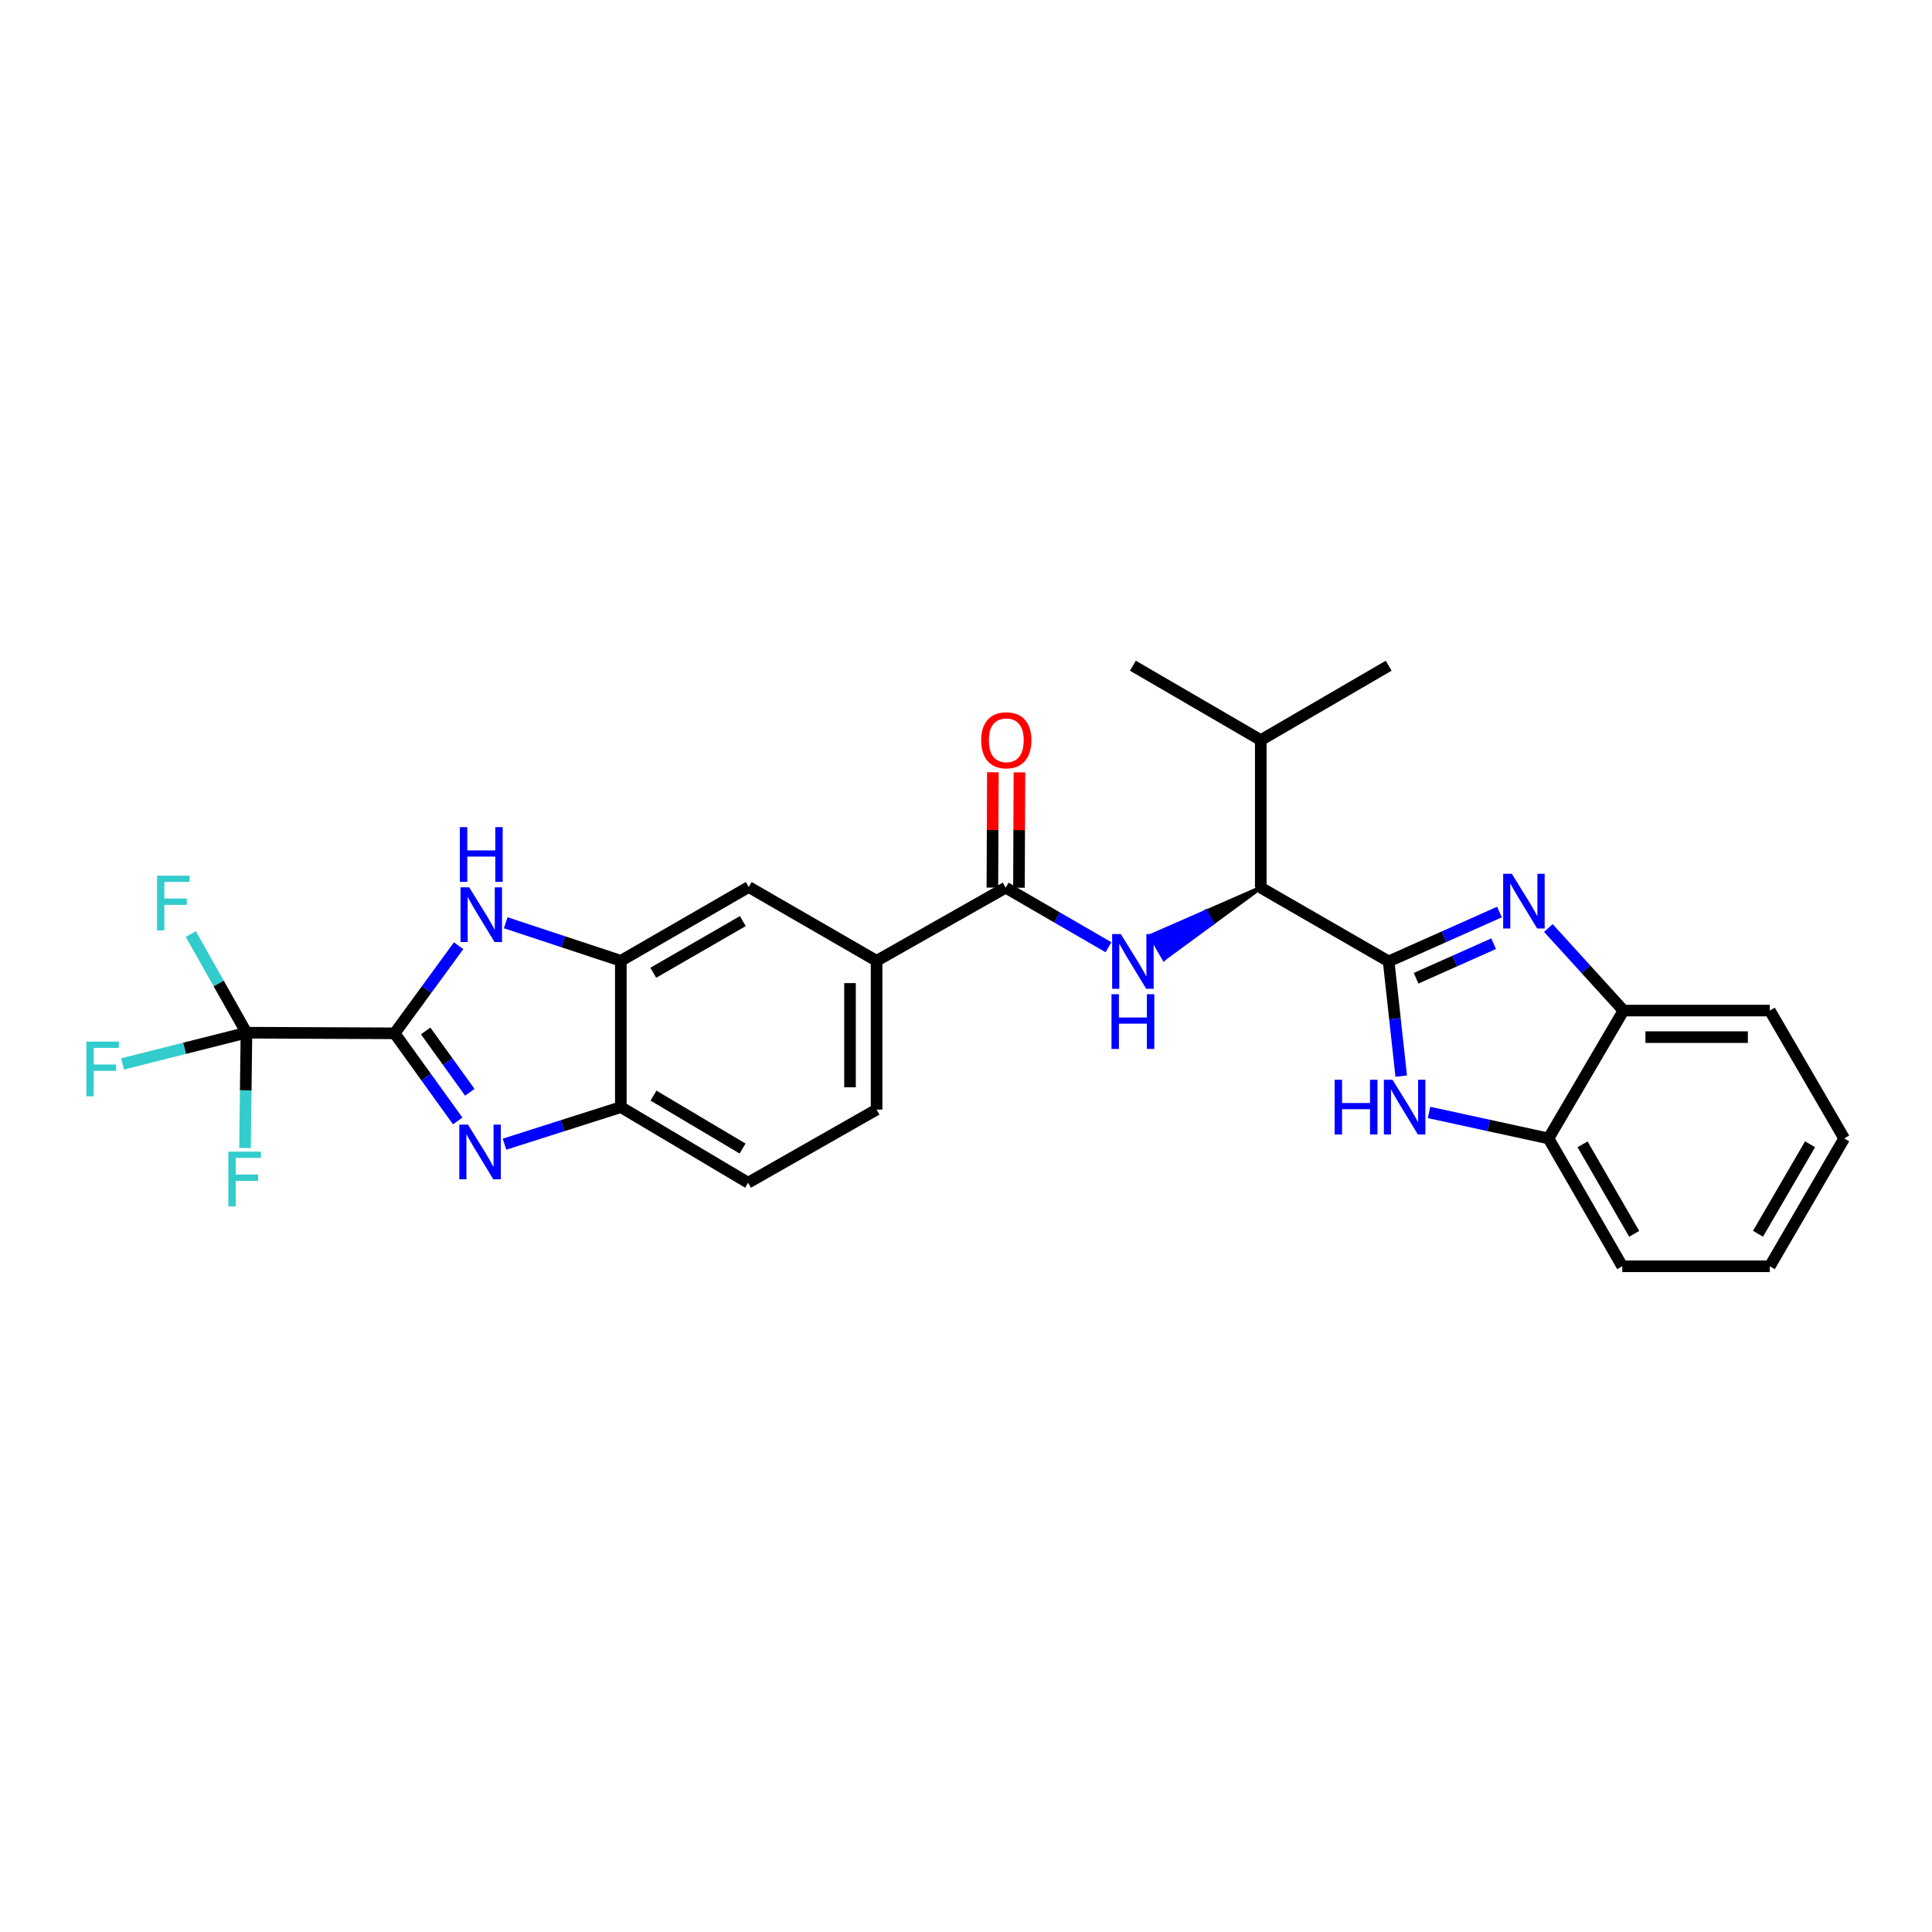 <?xml version='1.0' encoding='iso-8859-1'?>
<svg version='1.1' baseProfile='full'
              xmlns='http://www.w3.org/2000/svg'
                      xmlns:rdkit='http://www.rdkit.org/xml'
                      xmlns:xlink='http://www.w3.org/1999/xlink'
                  xml:space='preserve'
width='1000px' height='1000px' viewBox='0 0 1000 1000'>
<!-- END OF HEADER -->
<rect style='opacity:1.0;fill:#FFFFFF;stroke:none' width='1000' height='1000' x='0' y='0'> </rect>
<path class='bond-1' d='M 718.763,497.617 L 747.441,484.843' style='fill:none;fill-rule:evenodd;stroke:#000000;stroke-width:6px;stroke-linecap:butt;stroke-linejoin:miter;stroke-opacity:1' />
<path class='bond-1' d='M 747.441,484.843 L 776.119,472.07' style='fill:none;fill-rule:evenodd;stroke:#0000FF;stroke-width:6px;stroke-linecap:butt;stroke-linejoin:miter;stroke-opacity:1' />
<path class='bond-1' d='M 732.961,506.346 L 753.036,497.404' style='fill:none;fill-rule:evenodd;stroke:#000000;stroke-width:6px;stroke-linecap:butt;stroke-linejoin:miter;stroke-opacity:1' />
<path class='bond-1' d='M 753.036,497.404 L 773.11,488.463' style='fill:none;fill-rule:evenodd;stroke:#0000FF;stroke-width:6px;stroke-linecap:butt;stroke-linejoin:miter;stroke-opacity:1' />
<path class='bond-3' d='M 718.763,497.617 L 722.016,527.303' style='fill:none;fill-rule:evenodd;stroke:#000000;stroke-width:6px;stroke-linecap:butt;stroke-linejoin:miter;stroke-opacity:1' />
<path class='bond-3' d='M 722.016,527.303 L 725.269,556.989' style='fill:none;fill-rule:evenodd;stroke:#0000FF;stroke-width:6px;stroke-linecap:butt;stroke-linejoin:miter;stroke-opacity:1' />
<path class='bond-9' d='M 718.763,497.617 L 652.577,459.451' style='fill:none;fill-rule:evenodd;stroke:#000000;stroke-width:6px;stroke-linecap:butt;stroke-linejoin:miter;stroke-opacity:1' />
<path class='bond-0' d='M 204.257,534.85 L 220.82,512.175' style='fill:none;fill-rule:evenodd;stroke:#000000;stroke-width:6px;stroke-linecap:butt;stroke-linejoin:miter;stroke-opacity:1' />
<path class='bond-0' d='M 220.82,512.175 L 237.383,489.5' style='fill:none;fill-rule:evenodd;stroke:#0000FF;stroke-width:6px;stroke-linecap:butt;stroke-linejoin:miter;stroke-opacity:1' />
<path class='bond-5' d='M 204.257,534.85 L 127.56,534.521' style='fill:none;fill-rule:evenodd;stroke:#000000;stroke-width:6px;stroke-linecap:butt;stroke-linejoin:miter;stroke-opacity:1' />
<path class='bond-31' d='M 204.257,534.85 L 220.588,557.526' style='fill:none;fill-rule:evenodd;stroke:#000000;stroke-width:6px;stroke-linecap:butt;stroke-linejoin:miter;stroke-opacity:1' />
<path class='bond-31' d='M 220.588,557.526 L 236.92,580.202' style='fill:none;fill-rule:evenodd;stroke:#0000FF;stroke-width:6px;stroke-linecap:butt;stroke-linejoin:miter;stroke-opacity:1' />
<path class='bond-31' d='M 220.314,533.617 L 231.746,549.49' style='fill:none;fill-rule:evenodd;stroke:#000000;stroke-width:6px;stroke-linecap:butt;stroke-linejoin:miter;stroke-opacity:1' />
<path class='bond-31' d='M 231.746,549.49 L 243.178,565.363' style='fill:none;fill-rule:evenodd;stroke:#0000FF;stroke-width:6px;stroke-linecap:butt;stroke-linejoin:miter;stroke-opacity:1' />
<path class='bond-11' d='M 801.43,480.339 L 820.874,501.705' style='fill:none;fill-rule:evenodd;stroke:#0000FF;stroke-width:6px;stroke-linecap:butt;stroke-linejoin:miter;stroke-opacity:1' />
<path class='bond-11' d='M 820.874,501.705 L 840.317,523.07' style='fill:none;fill-rule:evenodd;stroke:#000000;stroke-width:6px;stroke-linecap:butt;stroke-linejoin:miter;stroke-opacity:1' />
<path class='bond-2' d='M 261.132,592.224 L 291.237,582.635' style='fill:none;fill-rule:evenodd;stroke:#0000FF;stroke-width:6px;stroke-linecap:butt;stroke-linejoin:miter;stroke-opacity:1' />
<path class='bond-2' d='M 291.237,582.635 L 321.343,573.046' style='fill:none;fill-rule:evenodd;stroke:#000000;stroke-width:6px;stroke-linecap:butt;stroke-linejoin:miter;stroke-opacity:1' />
<path class='bond-12' d='M 739.673,575.798 L 770.584,582.527' style='fill:none;fill-rule:evenodd;stroke:#0000FF;stroke-width:6px;stroke-linecap:butt;stroke-linejoin:miter;stroke-opacity:1' />
<path class='bond-12' d='M 770.584,582.527 L 801.495,589.256' style='fill:none;fill-rule:evenodd;stroke:#000000;stroke-width:6px;stroke-linecap:butt;stroke-linejoin:miter;stroke-opacity:1' />
<path class='bond-4' d='M 261.756,477.617 L 291.549,487.464' style='fill:none;fill-rule:evenodd;stroke:#0000FF;stroke-width:6px;stroke-linecap:butt;stroke-linejoin:miter;stroke-opacity:1' />
<path class='bond-4' d='M 291.549,487.464 L 321.343,497.311' style='fill:none;fill-rule:evenodd;stroke:#000000;stroke-width:6px;stroke-linecap:butt;stroke-linejoin:miter;stroke-opacity:1' />
<path class='bond-18' d='M 127.56,534.521 L 95.504,542.606' style='fill:none;fill-rule:evenodd;stroke:#000000;stroke-width:6px;stroke-linecap:butt;stroke-linejoin:miter;stroke-opacity:1' />
<path class='bond-18' d='M 95.504,542.606 L 63.448,550.691' style='fill:none;fill-rule:evenodd;stroke:#33CCCC;stroke-width:6px;stroke-linecap:butt;stroke-linejoin:miter;stroke-opacity:1' />
<path class='bond-19' d='M 127.56,534.521 L 127.19,564.362' style='fill:none;fill-rule:evenodd;stroke:#000000;stroke-width:6px;stroke-linecap:butt;stroke-linejoin:miter;stroke-opacity:1' />
<path class='bond-19' d='M 127.19,564.362 L 126.819,594.203' style='fill:none;fill-rule:evenodd;stroke:#33CCCC;stroke-width:6px;stroke-linecap:butt;stroke-linejoin:miter;stroke-opacity:1' />
<path class='bond-20' d='M 127.56,534.521 L 113.167,509.002' style='fill:none;fill-rule:evenodd;stroke:#000000;stroke-width:6px;stroke-linecap:butt;stroke-linejoin:miter;stroke-opacity:1' />
<path class='bond-20' d='M 113.167,509.002 L 98.773,483.483' style='fill:none;fill-rule:evenodd;stroke:#33CCCC;stroke-width:6px;stroke-linecap:butt;stroke-linejoin:miter;stroke-opacity:1' />
<path class='bond-6' d='M 652.577,459.451 L 624.092,471.909 L 627.526,477.865 Z' style='fill:#000000;fill-rule:evenodd;fill-opacity:1;stroke:#000000;stroke-width:2px;stroke-linecap:butt;stroke-linejoin:miter;stroke-opacity:1;' />
<path class='bond-6' d='M 624.092,471.909 L 602.476,496.278 L 595.607,484.366 Z' style='fill:#0000FF;fill-rule:evenodd;fill-opacity:1;stroke:#0000FF;stroke-width:2px;stroke-linecap:butt;stroke-linejoin:miter;stroke-opacity:1;' />
<path class='bond-6' d='M 624.092,471.909 L 627.526,477.865 L 602.476,496.278 Z' style='fill:#0000FF;fill-rule:evenodd;fill-opacity:1;stroke:#0000FF;stroke-width:2px;stroke-linecap:butt;stroke-linejoin:miter;stroke-opacity:1;' />
<path class='bond-7' d='M 573.748,490.29 L 547.141,474.871' style='fill:none;fill-rule:evenodd;stroke:#0000FF;stroke-width:6px;stroke-linecap:butt;stroke-linejoin:miter;stroke-opacity:1' />
<path class='bond-7' d='M 547.141,474.871 L 520.534,459.451' style='fill:none;fill-rule:evenodd;stroke:#000000;stroke-width:6px;stroke-linecap:butt;stroke-linejoin:miter;stroke-opacity:1' />
<path class='bond-13' d='M 520.534,459.451 L 453.714,497.311' style='fill:none;fill-rule:evenodd;stroke:#000000;stroke-width:6px;stroke-linecap:butt;stroke-linejoin:miter;stroke-opacity:1' />
<path class='bond-15' d='M 527.409,459.48 L 527.534,429.63' style='fill:none;fill-rule:evenodd;stroke:#000000;stroke-width:6px;stroke-linecap:butt;stroke-linejoin:miter;stroke-opacity:1' />
<path class='bond-15' d='M 527.534,429.63 L 527.66,399.781' style='fill:none;fill-rule:evenodd;stroke:#FF0000;stroke-width:6px;stroke-linecap:butt;stroke-linejoin:miter;stroke-opacity:1' />
<path class='bond-15' d='M 513.659,459.422 L 513.784,429.573' style='fill:none;fill-rule:evenodd;stroke:#000000;stroke-width:6px;stroke-linecap:butt;stroke-linejoin:miter;stroke-opacity:1' />
<path class='bond-15' d='M 513.784,429.573 L 513.909,399.723' style='fill:none;fill-rule:evenodd;stroke:#FF0000;stroke-width:6px;stroke-linecap:butt;stroke-linejoin:miter;stroke-opacity:1' />
<path class='bond-8' d='M 321.343,497.311 L 387.544,459.115' style='fill:none;fill-rule:evenodd;stroke:#000000;stroke-width:6px;stroke-linecap:butt;stroke-linejoin:miter;stroke-opacity:1' />
<path class='bond-8' d='M 338.145,503.492 L 384.485,476.755' style='fill:none;fill-rule:evenodd;stroke:#000000;stroke-width:6px;stroke-linecap:butt;stroke-linejoin:miter;stroke-opacity:1' />
<path class='bond-30' d='M 321.343,497.311 L 321.343,573.046' style='fill:none;fill-rule:evenodd;stroke:#000000;stroke-width:6px;stroke-linecap:butt;stroke-linejoin:miter;stroke-opacity:1' />
<path class='bond-21' d='M 652.577,459.451 L 652.577,383.083' style='fill:none;fill-rule:evenodd;stroke:#000000;stroke-width:6px;stroke-linecap:butt;stroke-linejoin:miter;stroke-opacity:1' />
<path class='bond-10' d='M 321.343,573.046 L 387.215,612.174' style='fill:none;fill-rule:evenodd;stroke:#000000;stroke-width:6px;stroke-linecap:butt;stroke-linejoin:miter;stroke-opacity:1' />
<path class='bond-10' d='M 338.246,567.093 L 384.357,594.482' style='fill:none;fill-rule:evenodd;stroke:#000000;stroke-width:6px;stroke-linecap:butt;stroke-linejoin:miter;stroke-opacity:1' />
<path class='bond-22' d='M 840.317,523.07 L 916.052,523.07' style='fill:none;fill-rule:evenodd;stroke:#000000;stroke-width:6px;stroke-linecap:butt;stroke-linejoin:miter;stroke-opacity:1' />
<path class='bond-22' d='M 851.677,536.821 L 904.691,536.821' style='fill:none;fill-rule:evenodd;stroke:#000000;stroke-width:6px;stroke-linecap:butt;stroke-linejoin:miter;stroke-opacity:1' />
<path class='bond-28' d='M 840.317,523.07 L 801.495,589.256' style='fill:none;fill-rule:evenodd;stroke:#000000;stroke-width:6px;stroke-linecap:butt;stroke-linejoin:miter;stroke-opacity:1' />
<path class='bond-23' d='M 801.495,589.256 L 839.683,655.426' style='fill:none;fill-rule:evenodd;stroke:#000000;stroke-width:6px;stroke-linecap:butt;stroke-linejoin:miter;stroke-opacity:1' />
<path class='bond-23' d='M 819.132,592.308 L 845.864,638.628' style='fill:none;fill-rule:evenodd;stroke:#000000;stroke-width:6px;stroke-linecap:butt;stroke-linejoin:miter;stroke-opacity:1' />
<path class='bond-14' d='M 453.714,497.311 L 387.544,459.115' style='fill:none;fill-rule:evenodd;stroke:#000000;stroke-width:6px;stroke-linecap:butt;stroke-linejoin:miter;stroke-opacity:1' />
<path class='bond-17' d='M 453.714,497.311 L 453.714,574.314' style='fill:none;fill-rule:evenodd;stroke:#000000;stroke-width:6px;stroke-linecap:butt;stroke-linejoin:miter;stroke-opacity:1' />
<path class='bond-17' d='M 439.964,508.861 L 439.964,562.763' style='fill:none;fill-rule:evenodd;stroke:#000000;stroke-width:6px;stroke-linecap:butt;stroke-linejoin:miter;stroke-opacity:1' />
<path class='bond-16' d='M 387.215,612.174 L 453.714,574.314' style='fill:none;fill-rule:evenodd;stroke:#000000;stroke-width:6px;stroke-linecap:butt;stroke-linejoin:miter;stroke-opacity:1' />
<path class='bond-24' d='M 652.577,383.083 L 586.391,344.574' style='fill:none;fill-rule:evenodd;stroke:#000000;stroke-width:6px;stroke-linecap:butt;stroke-linejoin:miter;stroke-opacity:1' />
<path class='bond-25' d='M 652.577,383.083 L 718.763,344.574' style='fill:none;fill-rule:evenodd;stroke:#000000;stroke-width:6px;stroke-linecap:butt;stroke-linejoin:miter;stroke-opacity:1' />
<path class='bond-27' d='M 916.052,523.07 L 954.545,589.256' style='fill:none;fill-rule:evenodd;stroke:#000000;stroke-width:6px;stroke-linecap:butt;stroke-linejoin:miter;stroke-opacity:1' />
<path class='bond-26' d='M 839.683,655.426 L 916.052,655.426' style='fill:none;fill-rule:evenodd;stroke:#000000;stroke-width:6px;stroke-linecap:butt;stroke-linejoin:miter;stroke-opacity:1' />
<path class='bond-29' d='M 916.052,655.426 L 954.545,589.256' style='fill:none;fill-rule:evenodd;stroke:#000000;stroke-width:6px;stroke-linecap:butt;stroke-linejoin:miter;stroke-opacity:1' />
<path class='bond-29' d='M 909.94,638.587 L 936.886,592.267' style='fill:none;fill-rule:evenodd;stroke:#000000;stroke-width:6px;stroke-linecap:butt;stroke-linejoin:miter;stroke-opacity:1' />
<path  class='atom-2' d='M 782.516 452.274
L 791.796 467.274
Q 792.716 468.754, 794.196 471.434
Q 795.676 474.114, 795.756 474.274
L 795.756 452.274
L 799.516 452.274
L 799.516 480.594
L 795.636 480.594
L 785.676 464.194
Q 784.516 462.274, 783.276 460.074
Q 782.076 457.874, 781.716 457.194
L 781.716 480.594
L 778.036 480.594
L 778.036 452.274
L 782.516 452.274
' fill='#0000FF'/>
<path  class='atom-3' d='M 242.22 582.093
L 251.5 597.093
Q 252.42 598.573, 253.9 601.253
Q 255.38 603.933, 255.46 604.093
L 255.46 582.093
L 259.22 582.093
L 259.22 610.413
L 255.34 610.413
L 245.38 594.013
Q 244.22 592.093, 242.98 589.893
Q 241.78 587.693, 241.42 587.013
L 241.42 610.413
L 237.74 610.413
L 237.74 582.093
L 242.22 582.093
' fill='#0000FF'/>
<path  class='atom-4' d='M 690.808 558.886
L 694.648 558.886
L 694.648 570.926
L 709.128 570.926
L 709.128 558.886
L 712.968 558.886
L 712.968 587.206
L 709.128 587.206
L 709.128 574.126
L 694.648 574.126
L 694.648 587.206
L 690.808 587.206
L 690.808 558.886
' fill='#0000FF'/>
<path  class='atom-4' d='M 720.768 558.886
L 730.048 573.886
Q 730.968 575.366, 732.448 578.046
Q 733.928 580.726, 734.008 580.886
L 734.008 558.886
L 737.768 558.886
L 737.768 587.206
L 733.888 587.206
L 723.928 570.806
Q 722.768 568.886, 721.528 566.686
Q 720.328 564.486, 719.968 563.806
L 719.968 587.206
L 716.288 587.206
L 716.288 558.886
L 720.768 558.886
' fill='#0000FF'/>
<path  class='atom-5' d='M 242.854 459.279
L 252.134 474.279
Q 253.054 475.759, 254.534 478.439
Q 256.014 481.119, 256.094 481.279
L 256.094 459.279
L 259.854 459.279
L 259.854 487.599
L 255.974 487.599
L 246.014 471.199
Q 244.854 469.279, 243.614 467.079
Q 242.414 464.879, 242.054 464.199
L 242.054 487.599
L 238.374 487.599
L 238.374 459.279
L 242.854 459.279
' fill='#0000FF'/>
<path  class='atom-5' d='M 238.034 428.127
L 241.874 428.127
L 241.874 440.167
L 256.354 440.167
L 256.354 428.127
L 260.194 428.127
L 260.194 456.447
L 256.354 456.447
L 256.354 443.367
L 241.874 443.367
L 241.874 456.447
L 238.034 456.447
L 238.034 428.127
' fill='#0000FF'/>
<path  class='atom-7' d='M 580.131 483.457
L 589.411 498.457
Q 590.331 499.937, 591.811 502.617
Q 593.291 505.297, 593.371 505.457
L 593.371 483.457
L 597.131 483.457
L 597.131 511.777
L 593.251 511.777
L 583.291 495.377
Q 582.131 493.457, 580.891 491.257
Q 579.691 489.057, 579.331 488.377
L 579.331 511.777
L 575.651 511.777
L 575.651 483.457
L 580.131 483.457
' fill='#0000FF'/>
<path  class='atom-7' d='M 575.311 514.609
L 579.151 514.609
L 579.151 526.649
L 593.631 526.649
L 593.631 514.609
L 597.471 514.609
L 597.471 542.929
L 593.631 542.929
L 593.631 529.849
L 579.151 529.849
L 579.151 542.929
L 575.311 542.929
L 575.311 514.609
' fill='#0000FF'/>
<path  class='atom-16' d='M 507.855 383.163
Q 507.855 376.363, 511.215 372.563
Q 514.575 368.763, 520.855 368.763
Q 527.135 368.763, 530.495 372.563
Q 533.855 376.363, 533.855 383.163
Q 533.855 390.043, 530.455 393.963
Q 527.055 397.843, 520.855 397.843
Q 514.615 397.843, 511.215 393.963
Q 507.855 390.083, 507.855 383.163
M 520.855 394.643
Q 525.175 394.643, 527.495 391.763
Q 529.855 388.843, 529.855 383.163
Q 529.855 377.603, 527.495 374.803
Q 525.175 371.963, 520.855 371.963
Q 516.535 371.963, 514.175 374.763
Q 511.855 377.563, 511.855 383.163
Q 511.855 388.883, 514.175 391.763
Q 516.535 394.643, 520.855 394.643
' fill='#FF0000'/>
<path  class='atom-19' d='M 44.689 539.138
L 61.529 539.138
L 61.529 542.378
L 48.489 542.378
L 48.489 550.978
L 60.089 550.978
L 60.089 554.258
L 48.489 554.258
L 48.489 567.458
L 44.689 567.458
L 44.689 539.138
' fill='#33CCCC'/>
<path  class='atom-20' d='M 118.2 596.096
L 135.04 596.096
L 135.04 599.336
L 122 599.336
L 122 607.936
L 133.6 607.936
L 133.6 611.216
L 122 611.216
L 122 624.416
L 118.2 624.416
L 118.2 596.096
' fill='#33CCCC'/>
<path  class='atom-21' d='M 81.28 453.236
L 98.12 453.236
L 98.12 456.476
L 85.08 456.476
L 85.08 465.076
L 96.68 465.076
L 96.68 468.356
L 85.08 468.356
L 85.08 481.556
L 81.28 481.556
L 81.28 453.236
' fill='#33CCCC'/>
</svg>
